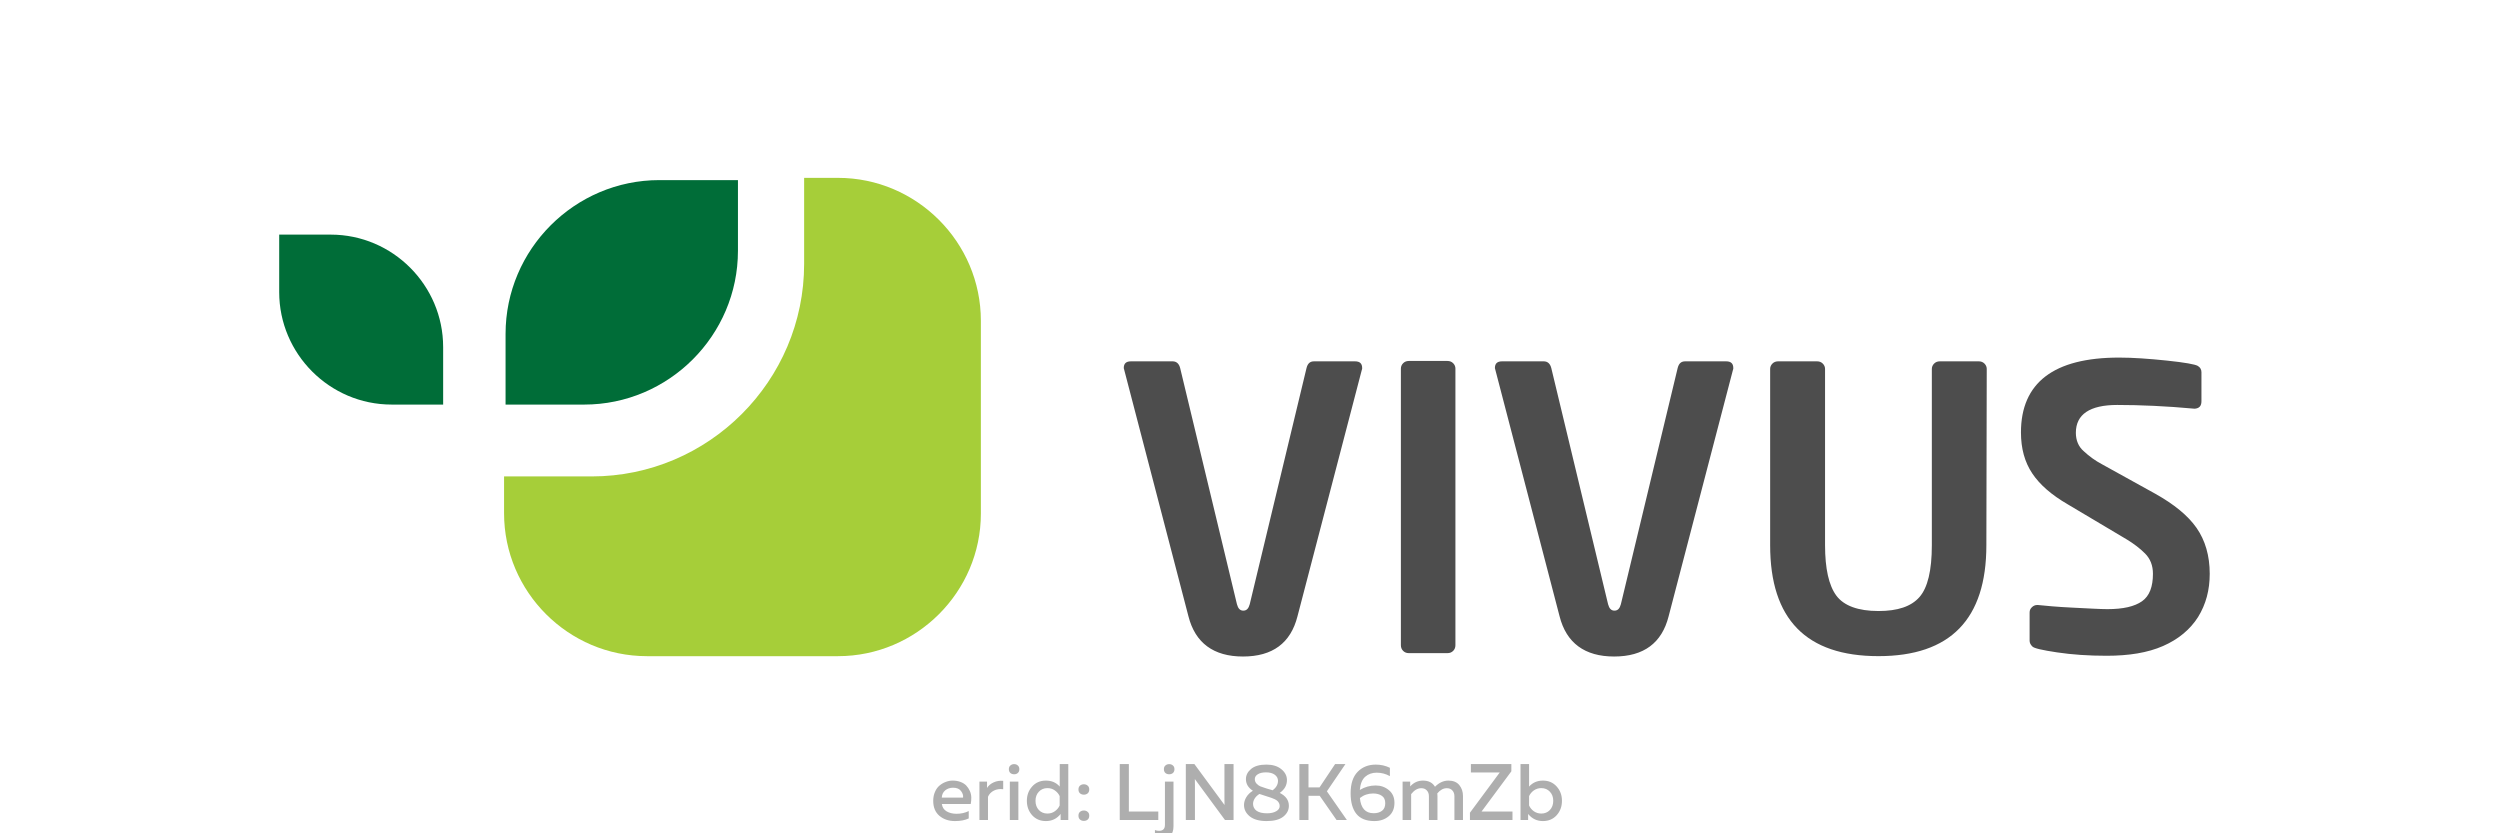 <svg width="300" height="100" viewBox="0 0 300 100" fill="none" xmlns="http://www.w3.org/2000/svg">
<g clip-path="url(#clip0_1963_1568)">
<g clip-path="url(#clip1_1963_1568)">
<path d="M33.504 28.154H39.686C47.131 28.154 53.178 34.245 53.178 41.645V48.549H46.996C39.55 48.549 33.504 42.458 33.504 35.057V28.154Z" fill="#006D38"/>
<path d="M88.554 21.612V30.095C88.554 40.248 80.251 48.55 70.099 48.55H60.668V40.067C60.668 29.915 68.971 21.612 79.123 21.612H88.554Z" fill="#006D38"/>
<path d="M100.558 78.74H77.635C68.204 78.74 60.488 71.023 60.488 61.593V57.171H71.002C85.035 57.171 96.496 45.709 96.496 31.676V21.343H100.558C109.988 21.343 117.704 29.059 117.704 38.49V61.638C117.704 71.023 109.988 78.74 100.558 78.74Z" fill="#A6CE39"/>
<path d="M162.602 43.361C163.189 43.361 163.46 43.632 163.46 44.173C163.46 44.218 163.46 44.308 163.414 44.399L155.698 73.954C154.886 77.158 152.72 78.782 149.156 78.782C145.636 78.782 143.425 77.158 142.613 73.954L134.852 44.173C134.852 43.632 135.122 43.361 135.709 43.361H140.718C141.169 43.361 141.485 43.632 141.62 44.173L148.434 72.51C148.569 73.007 148.795 73.277 149.201 73.277C149.607 73.277 149.832 73.007 149.968 72.51L156.781 44.173C156.917 43.632 157.187 43.361 157.684 43.361H162.602ZM174.65 77.429C174.65 77.699 174.56 77.925 174.379 78.106C174.199 78.286 173.973 78.376 173.703 78.376H169.055C168.784 78.376 168.558 78.286 168.378 78.106C168.198 77.925 168.107 77.699 168.107 77.429V44.218C168.107 43.992 168.198 43.767 168.378 43.586C168.558 43.406 168.784 43.316 169.055 43.316H173.703C173.973 43.316 174.199 43.406 174.379 43.586C174.56 43.767 174.65 43.992 174.65 44.218V77.429ZM207.139 43.361C207.725 43.361 207.996 43.632 207.996 44.173C207.996 44.218 207.996 44.308 207.951 44.399L200.235 73.954C199.423 77.158 197.257 78.782 193.692 78.782C190.172 78.782 187.961 77.158 187.149 73.954L179.388 44.173C179.388 43.632 179.659 43.361 180.245 43.361H185.254C185.705 43.361 186.021 43.632 186.156 44.173L192.97 72.51C193.105 73.007 193.331 73.277 193.737 73.277C194.143 73.277 194.369 73.007 194.504 72.51L201.318 44.173C201.453 43.632 201.724 43.361 202.22 43.361H207.139ZM238.364 65.426C238.364 74.315 234.032 78.737 225.414 78.737C216.75 78.737 212.418 74.315 212.418 65.426V44.263C212.418 44.038 212.508 43.812 212.689 43.632C212.869 43.451 213.095 43.361 213.366 43.361H218.059C218.329 43.361 218.555 43.451 218.735 43.632C218.916 43.812 219.006 44.038 219.006 44.263V65.426C219.006 68.224 219.457 70.254 220.36 71.472C221.262 72.691 222.977 73.323 225.414 73.323C227.715 73.323 229.339 72.781 230.332 71.653C231.325 70.525 231.821 68.449 231.821 65.426V44.263C231.821 44.038 231.911 43.812 232.092 43.632C232.272 43.451 232.498 43.361 232.769 43.361H237.461C237.732 43.361 237.958 43.451 238.138 43.632C238.319 43.812 238.409 44.038 238.409 44.263L238.364 65.426ZM263.362 49.046C259.933 48.73 256.819 48.595 254.067 48.595C250.773 48.595 249.103 49.723 249.103 51.934C249.103 52.837 249.419 53.604 250.051 54.145C250.682 54.732 251.404 55.273 252.262 55.724L258.624 59.244C260.88 60.508 262.55 61.861 263.588 63.35C264.626 64.839 265.167 66.689 265.167 68.855C265.167 70.796 264.716 72.51 263.768 74.044C262.821 75.534 261.422 76.707 259.572 77.519C257.722 78.331 255.466 78.692 252.803 78.692C250.637 78.692 248.652 78.557 246.847 78.286C245.042 78.015 244.049 77.79 243.869 77.564C243.643 77.338 243.553 77.113 243.553 76.887V73.503C243.553 73.232 243.643 73.052 243.824 72.871C244.004 72.691 244.23 72.6 244.455 72.6H244.546C245.448 72.691 246.802 72.826 248.697 72.916C250.592 73.007 251.991 73.097 252.894 73.097C254.789 73.097 256.142 72.781 257.045 72.149C257.947 71.518 258.353 70.389 258.353 68.855C258.353 67.863 258.038 67.05 257.406 66.419C256.774 65.787 256.052 65.246 255.24 64.749L248.11 60.508C246.17 59.38 244.771 58.161 243.869 56.807C242.966 55.454 242.515 53.829 242.515 51.889C242.515 45.933 246.441 42.91 254.292 42.91C255.962 42.91 257.857 43.045 260.023 43.27C262.189 43.496 263.407 43.722 263.723 43.902C264.039 44.083 264.174 44.353 264.174 44.669V48.144C264.174 48.73 263.904 49.001 263.362 49.046Z" fill="#4D4D4D"/>
</g>
<path d="M111.986 96.1C111.986 95.703 112.057 95.344 112.198 95.025C112.338 94.698 112.524 94.442 112.754 94.257C112.985 94.065 113.234 93.921 113.503 93.825C113.772 93.723 114.043 93.671 114.319 93.671C114.67 93.671 114.987 93.726 115.269 93.835C115.557 93.943 115.787 94.091 115.96 94.276C116.132 94.462 116.273 94.676 116.382 94.919C116.491 95.162 116.548 95.418 116.555 95.687C116.561 95.949 116.539 96.215 116.488 96.483H113.023C113.074 96.874 113.266 97.168 113.599 97.366C113.932 97.558 114.328 97.654 114.789 97.654C115.314 97.654 115.8 97.546 116.248 97.328V98.211C115.806 98.422 115.256 98.528 114.597 98.528C113.848 98.528 113.225 98.317 112.725 97.894C112.233 97.472 111.986 96.874 111.986 96.1ZM115.566 95.716C115.605 95.453 115.525 95.191 115.326 94.929C115.134 94.66 114.814 94.526 114.367 94.526C114.002 94.526 113.688 94.631 113.426 94.842C113.17 95.053 113.033 95.344 113.013 95.716H115.566ZM118.444 94.554C118.623 94.266 118.889 94.043 119.241 93.882C119.592 93.723 119.973 93.662 120.383 93.7V94.708C119.973 94.65 119.602 94.705 119.269 94.871C118.937 95.037 118.7 95.284 118.559 95.61V98.403H117.532V93.796H118.444V94.554ZM122.205 98.403H121.179V93.796H122.205V98.403ZM122.321 92.299C122.321 92.497 122.26 92.651 122.138 92.76C122.023 92.862 121.876 92.913 121.697 92.913C121.518 92.913 121.367 92.862 121.246 92.76C121.124 92.651 121.063 92.497 121.063 92.299C121.063 92.107 121.124 91.96 121.246 91.858C121.367 91.749 121.518 91.694 121.697 91.694C121.876 91.694 122.023 91.749 122.138 91.858C122.26 91.96 122.321 92.107 122.321 92.299ZM127.168 91.685H128.195V98.403H127.274V97.673C126.826 98.243 126.237 98.528 125.508 98.528C124.83 98.528 124.28 98.294 123.857 97.827C123.435 97.353 123.224 96.778 123.224 96.1C123.224 95.421 123.435 94.849 123.857 94.382C124.28 93.908 124.83 93.671 125.508 93.671C126.199 93.671 126.752 93.911 127.168 94.391V91.685ZM127.159 95.533C127.037 95.264 126.845 95.037 126.583 94.852C126.327 94.666 126.029 94.573 125.69 94.573C125.274 94.573 124.932 94.718 124.663 95.005C124.395 95.287 124.26 95.652 124.26 96.1C124.26 96.547 124.395 96.915 124.663 97.203C124.932 97.485 125.274 97.626 125.69 97.626C126.029 97.626 126.327 97.533 126.583 97.347C126.845 97.162 127.037 96.931 127.159 96.656V95.533ZM130.518 94.276C130.646 94.378 130.71 94.532 130.71 94.737C130.71 94.941 130.646 95.098 130.518 95.207C130.397 95.309 130.243 95.361 130.058 95.361C129.879 95.361 129.725 95.306 129.597 95.197C129.475 95.089 129.415 94.935 129.415 94.737C129.415 94.538 129.475 94.385 129.597 94.276C129.725 94.167 129.879 94.113 130.058 94.113C130.243 94.113 130.397 94.167 130.518 94.276ZM130.71 97.875C130.71 98.08 130.65 98.237 130.528 98.345C130.406 98.454 130.25 98.508 130.058 98.508C129.879 98.508 129.725 98.454 129.597 98.345C129.475 98.237 129.415 98.08 129.415 97.875C129.415 97.677 129.475 97.526 129.597 97.424C129.725 97.315 129.879 97.261 130.058 97.261C130.243 97.261 130.397 97.315 130.518 97.424C130.646 97.526 130.71 97.677 130.71 97.875ZM134.369 91.685H135.463V97.385H138.995V98.403H134.369V91.685ZM140.819 99.161C140.819 99.686 140.678 100.063 140.396 100.293C140.121 100.524 139.773 100.639 139.35 100.639C139.056 100.639 138.803 100.594 138.592 100.505V99.603C138.739 99.666 138.903 99.698 139.082 99.698C139.555 99.698 139.792 99.462 139.792 98.988V93.796H140.819V99.161ZM140.934 92.299C140.934 92.497 140.873 92.651 140.752 92.76C140.63 92.862 140.48 92.913 140.3 92.913C140.121 92.913 139.971 92.862 139.849 92.76C139.728 92.651 139.667 92.497 139.667 92.299C139.667 92.107 139.728 91.96 139.849 91.858C139.971 91.749 140.121 91.694 140.3 91.694C140.48 91.694 140.63 91.749 140.752 91.858C140.873 91.96 140.934 92.107 140.934 92.299ZM143.392 98.403H142.298V91.685H143.325L146.943 96.599C146.936 96.445 146.933 96.199 146.933 95.86V91.685H148.027V98.403H147L143.382 93.489C143.389 93.643 143.392 93.886 143.392 94.218V98.403ZM149.511 93.499C149.511 93.025 149.719 92.616 150.135 92.27C150.551 91.925 151.159 91.752 151.958 91.752C152.707 91.752 153.302 91.931 153.743 92.289C154.191 92.648 154.422 93.073 154.434 93.566C154.447 94.206 154.159 94.734 153.571 95.149C154.3 95.514 154.665 96.029 154.665 96.695C154.665 97.206 154.441 97.641 153.993 98C153.545 98.352 152.88 98.528 151.997 98.528C151.12 98.528 150.448 98.342 149.981 97.971C149.514 97.594 149.281 97.136 149.281 96.599C149.281 96.279 149.374 95.965 149.559 95.658C149.745 95.351 150.007 95.095 150.346 94.89C149.789 94.532 149.511 94.068 149.511 93.499ZM152.074 95.581C151.651 95.453 151.338 95.351 151.133 95.274C150.884 95.428 150.692 95.613 150.557 95.831C150.429 96.042 150.365 96.256 150.365 96.474C150.372 96.819 150.516 97.094 150.797 97.299C151.085 97.498 151.501 97.597 152.045 97.597C152.486 97.597 152.848 97.517 153.129 97.357C153.417 97.197 153.561 96.989 153.561 96.733C153.561 96.599 153.536 96.48 153.484 96.378C153.433 96.269 153.366 96.18 153.283 96.109C153.206 96.039 153.104 95.972 152.976 95.908C152.848 95.844 152.723 95.792 152.601 95.754C152.48 95.709 152.336 95.661 152.17 95.61C152.157 95.604 152.144 95.6 152.131 95.6C152.125 95.6 152.115 95.597 152.102 95.591C152.096 95.585 152.086 95.581 152.074 95.581ZM153.36 93.7C153.36 93.406 153.232 93.163 152.976 92.971C152.72 92.779 152.365 92.683 151.91 92.683C151.501 92.683 151.175 92.76 150.932 92.913C150.695 93.067 150.576 93.259 150.576 93.489C150.576 93.707 150.65 93.892 150.797 94.046C150.951 94.199 151.098 94.305 151.239 94.362C151.379 94.42 151.603 94.497 151.91 94.593C151.962 94.612 152 94.625 152.026 94.631C152.294 94.701 152.528 94.769 152.726 94.833C153.148 94.506 153.36 94.129 153.36 93.7ZM157.019 98.403H155.925V91.685H157.019V94.487H158.344L160.215 91.685H161.453L159.227 94.957L161.626 98.403H160.388L158.363 95.495H157.019V98.403ZM163.178 94.794C163.773 94.436 164.407 94.257 165.078 94.257C165.686 94.257 166.214 94.442 166.662 94.814C167.11 95.178 167.334 95.687 167.334 96.339C167.334 97.03 167.103 97.568 166.643 97.952C166.182 98.336 165.609 98.528 164.925 98.528C163.952 98.528 163.232 98.24 162.765 97.664C162.305 97.088 162.074 96.266 162.074 95.197C162.074 94.052 162.356 93.192 162.919 92.616C163.482 92.04 164.208 91.752 165.098 91.752C165.699 91.752 166.262 91.88 166.787 92.136V93.134C166.294 92.859 165.766 92.721 165.203 92.721C164.653 92.721 164.192 92.884 163.821 93.211C163.456 93.537 163.242 94.065 163.178 94.794ZM163.188 95.764C163.303 96.979 163.853 97.587 164.838 97.587C165.248 97.587 165.581 97.491 165.837 97.299C166.099 97.101 166.23 96.797 166.23 96.387C166.23 95.972 166.092 95.674 165.817 95.495C165.549 95.309 165.2 95.217 164.771 95.217C164.176 95.217 163.648 95.399 163.188 95.764ZM169.338 98.403H168.311V93.796H169.223V94.372C169.639 93.905 170.151 93.671 170.759 93.671C171.424 93.671 171.904 93.918 172.198 94.41C172.691 93.918 173.228 93.671 173.81 93.671C174.386 93.671 174.821 93.851 175.116 94.209C175.41 94.567 175.557 95.005 175.557 95.524V98.403H174.53V95.552C174.53 95.258 174.447 95.025 174.281 94.852C174.121 94.673 173.9 94.583 173.618 94.583C173.203 94.583 172.822 94.791 172.476 95.207C172.489 95.348 172.496 95.453 172.496 95.524V98.403H171.469V95.552C171.469 95.258 171.386 95.025 171.219 94.852C171.059 94.673 170.838 94.583 170.557 94.583C170.116 94.583 169.709 94.82 169.338 95.293V98.403ZM181.498 98.403H176.392V97.529L179.972 92.692H176.507V91.685H181.363V92.558L177.784 97.385H181.498V98.403ZM182.463 91.685H183.49V94.391C183.919 93.911 184.472 93.671 185.151 93.671C185.829 93.671 186.379 93.908 186.801 94.382C187.224 94.849 187.435 95.421 187.435 96.1C187.435 96.778 187.224 97.353 186.801 97.827C186.379 98.294 185.829 98.528 185.151 98.528C184.428 98.528 183.836 98.243 183.375 97.673V98.403H182.463V91.685ZM185.986 97.203C186.254 96.915 186.389 96.547 186.389 96.1C186.389 95.652 186.254 95.287 185.986 95.005C185.717 94.718 185.375 94.573 184.959 94.573C184.62 94.573 184.319 94.666 184.057 94.852C183.801 95.037 183.612 95.264 183.49 95.533V96.656C183.612 96.931 183.801 97.162 184.057 97.347C184.319 97.533 184.62 97.626 184.959 97.626C185.375 97.626 185.717 97.485 185.986 97.203Z" fill="black" fill-opacity="0.32"/>
</g>
<defs>
<clipPath id="clip0_1963_1568">
<rect width="300" height="100" fill="white"/>
</clipPath>
<clipPath id="clip1_1963_1568">
<rect width="231.933" height="57.758" fill="white" transform="translate(33.234 21.208)"/>
</clipPath>
</defs>
</svg>
